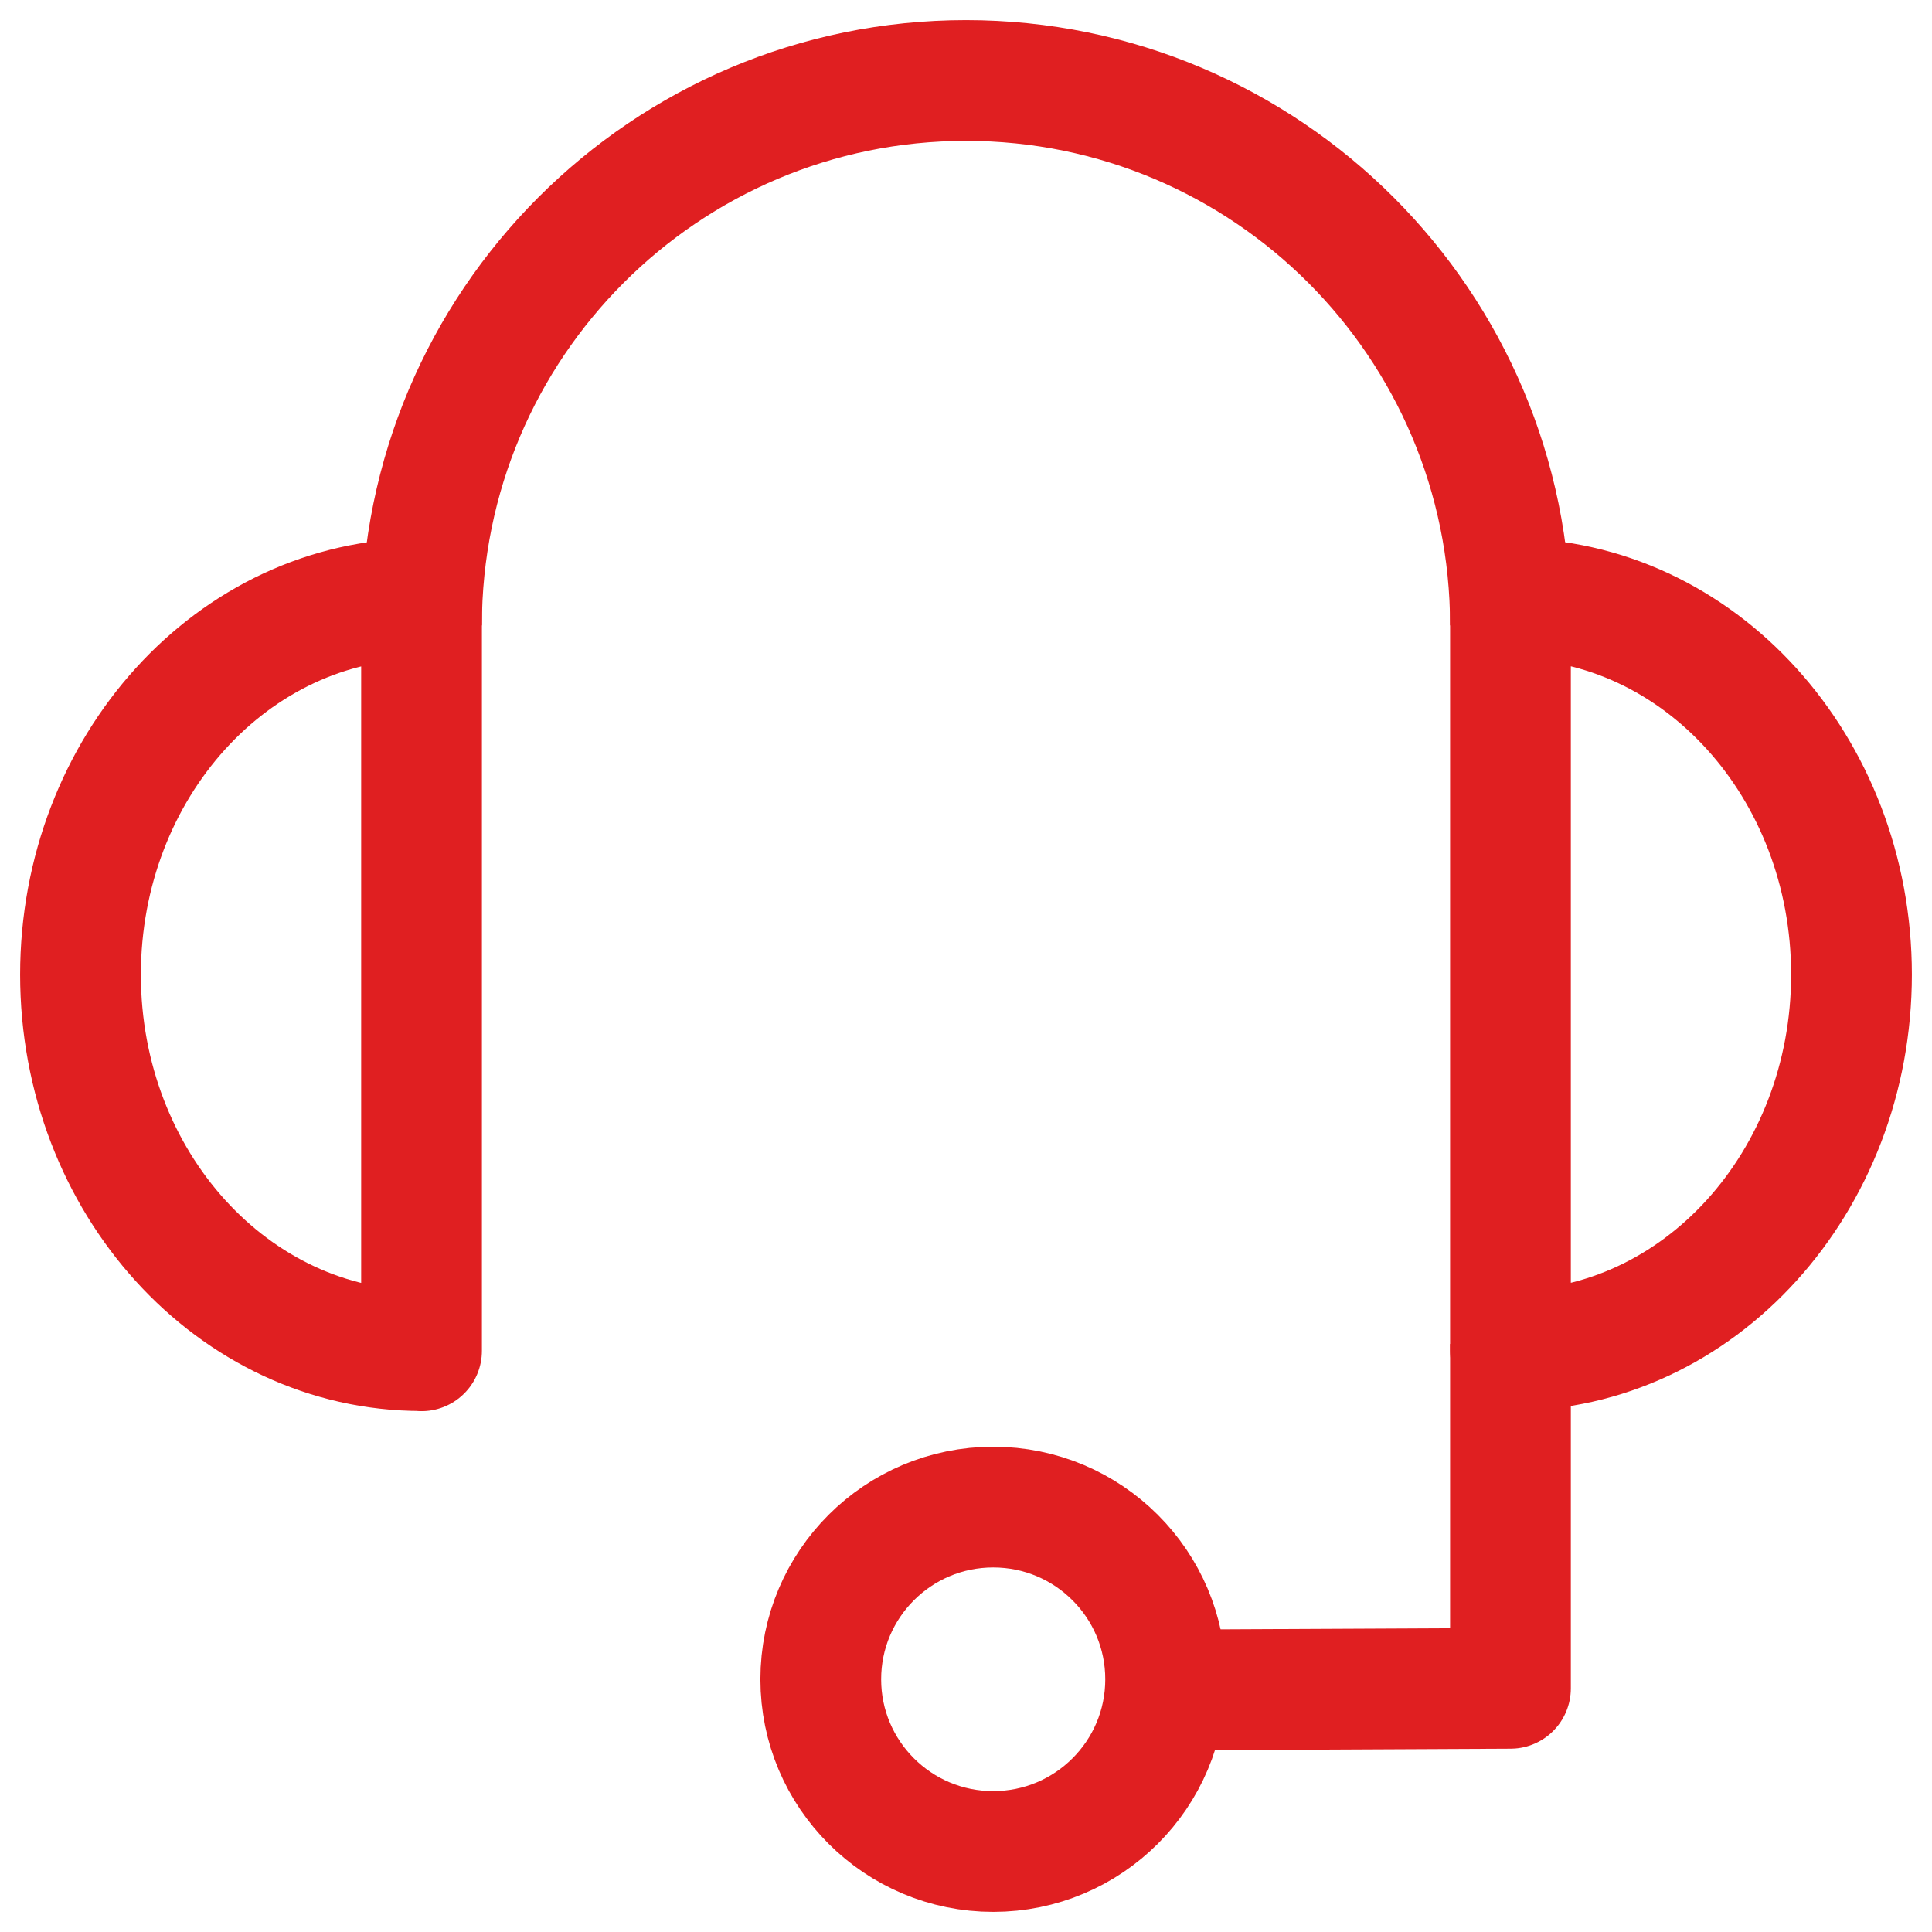 <?xml version="1.0" encoding="UTF-8"?>
<svg xmlns="http://www.w3.org/2000/svg" width="48" height="48" viewBox="0 0 48 48" fill="none">
  <g clip-path="url(#clip0_1223_11692)">
    <path d="M10.473 33.556C5.792 33.556 2 29.372 2 24.215C2 19.059 5.792 14.875 10.473 14.875V33.56V33.556Z" stroke="#E01F21" stroke-width="3" stroke-linejoin="round"></path>
    <path d="M37.527 14.872C42.208 14.872 46 19.056 46 24.212C46 29.369 42.208 33.553 37.527 33.553V14.872Z" stroke="#E01F21" stroke-width="3" stroke-linejoin="round"></path>
    <path d="M10.472 15.538C10.472 8.062 16.528 2 24 2C31.471 2 37.527 8.062 37.527 15.538" stroke="#E01F21" stroke-width="3" stroke-linejoin="round"></path>
    <path d="M37.527 33.39V41.946L28.96 41.987" stroke="#E01F21" stroke-width="3" stroke-linejoin="round"></path>
    <path d="M24.676 46C27.042 46 28.96 44.085 28.96 41.722C28.96 39.359 27.042 37.443 24.676 37.443C22.31 37.443 20.392 39.359 20.392 41.722C20.392 44.085 22.31 46 24.676 46Z" stroke="#E01F21" stroke-width="3" stroke-linejoin="round"></path>
  </g>
  <defs>
    <clipPath id="clip0_1223_11692">
      <rect width="48" height="48" fill="white"></rect>
    </clipPath>
  </defs>
</svg>
